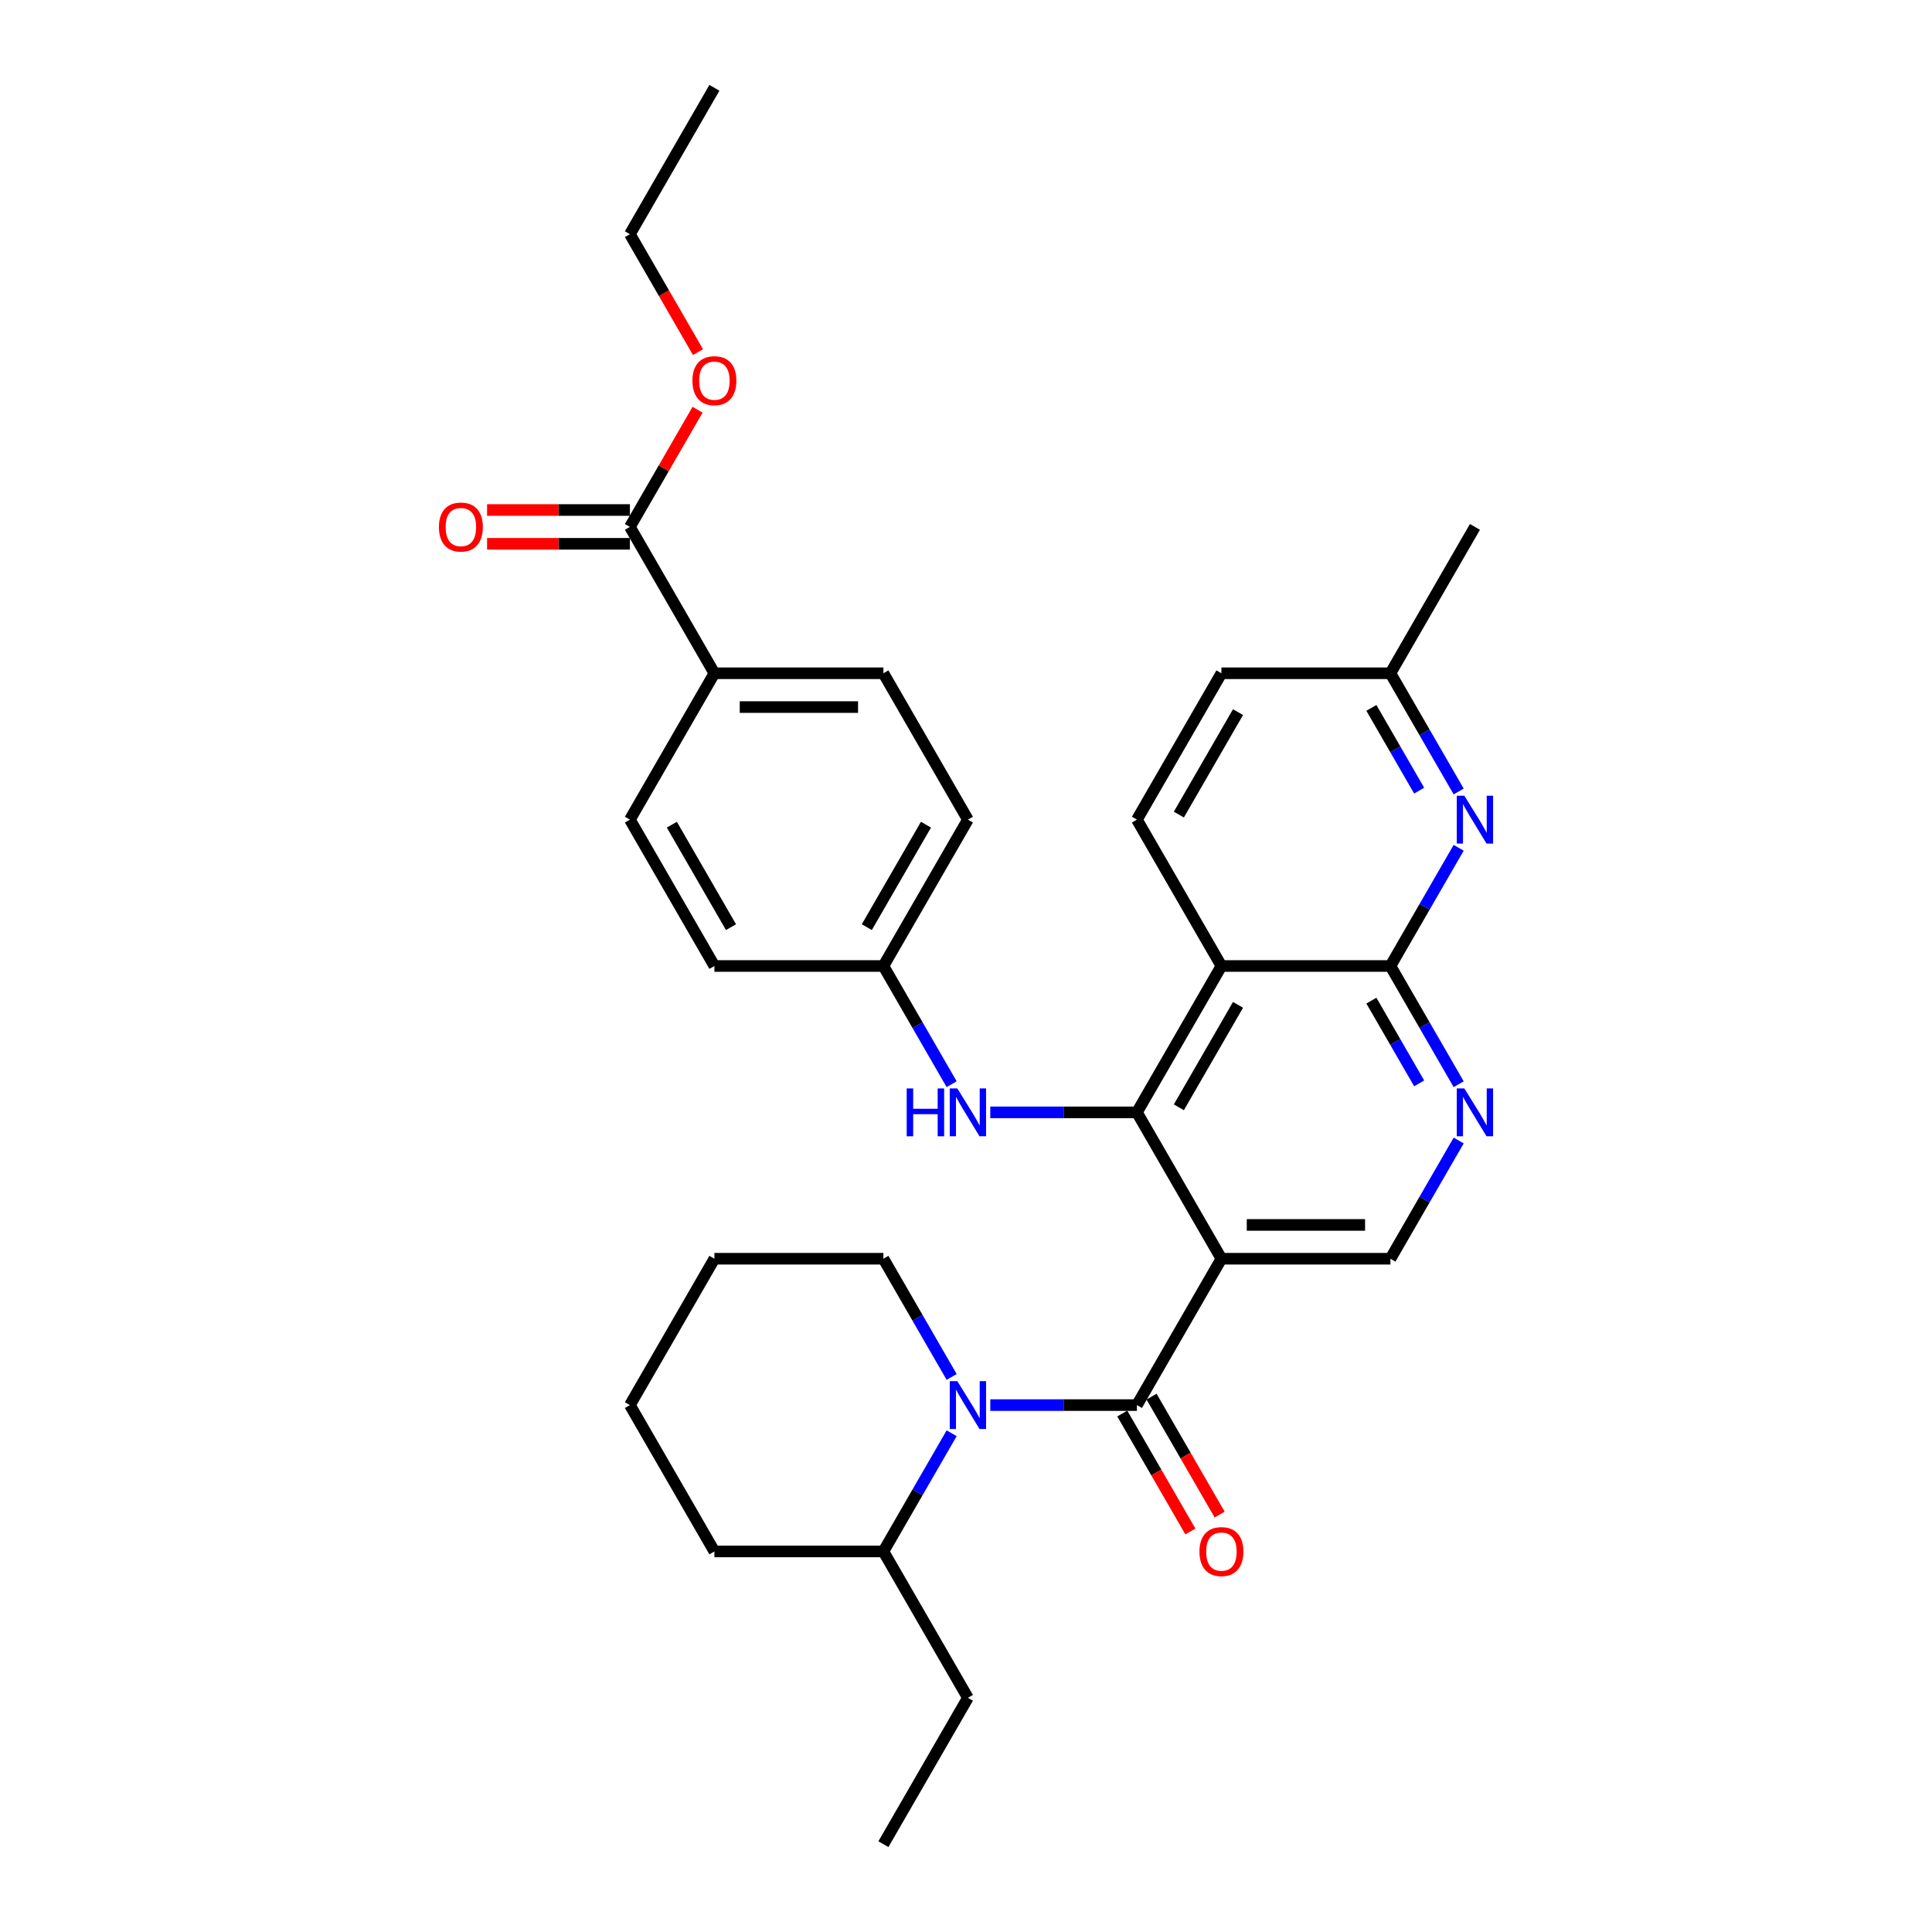<?xml version='1.0' encoding='iso-8859-1'?>
<svg version='1.1' baseProfile='full'
              xmlns='http://www.w3.org/2000/svg'
                      xmlns:rdkit='http://www.rdkit.org/xml'
                      xmlns:xlink='http://www.w3.org/1999/xlink'
                  xml:space='preserve'
width='1000px' height='1000px' viewBox='0 0 1000 1000'>
<!-- END OF HEADER -->
<rect style='opacity:1.0;fill:#FFFFFF;stroke:none' width='1000' height='1000' x='0' y='0'> </rect>
<path class='bond-0' d='M 632.204,651.515 L 588.466,727.273' style='fill:none;fill-rule:evenodd;stroke:#000000;stroke-width:6px;stroke-linecap:butt;stroke-linejoin:miter;stroke-opacity:1' />
<path class='bond-1' d='M 632.204,651.515 L 588.466,575.758' style='fill:none;fill-rule:evenodd;stroke:#000000;stroke-width:6px;stroke-linecap:butt;stroke-linejoin:miter;stroke-opacity:1' />
<path class='bond-7' d='M 632.204,651.515 L 719.682,651.515' style='fill:none;fill-rule:evenodd;stroke:#000000;stroke-width:6px;stroke-linecap:butt;stroke-linejoin:miter;stroke-opacity:1' />
<path class='bond-7' d='M 645.326,634.02 L 706.56,634.02' style='fill:none;fill-rule:evenodd;stroke:#000000;stroke-width:6px;stroke-linecap:butt;stroke-linejoin:miter;stroke-opacity:1' />
<path class='bond-3' d='M 588.466,727.273 L 550.518,727.273' style='fill:none;fill-rule:evenodd;stroke:#000000;stroke-width:6px;stroke-linecap:butt;stroke-linejoin:miter;stroke-opacity:1' />
<path class='bond-3' d='M 550.518,727.273 L 512.57,727.273' style='fill:none;fill-rule:evenodd;stroke:#0000FF;stroke-width:6px;stroke-linecap:butt;stroke-linejoin:miter;stroke-opacity:1' />
<path class='bond-11' d='M 580.89,731.647 L 598.512,762.169' style='fill:none;fill-rule:evenodd;stroke:#000000;stroke-width:6px;stroke-linecap:butt;stroke-linejoin:miter;stroke-opacity:1' />
<path class='bond-11' d='M 598.512,762.169 L 616.134,792.69' style='fill:none;fill-rule:evenodd;stroke:#FF0000;stroke-width:6px;stroke-linecap:butt;stroke-linejoin:miter;stroke-opacity:1' />
<path class='bond-11' d='M 596.042,722.899 L 613.663,753.421' style='fill:none;fill-rule:evenodd;stroke:#000000;stroke-width:6px;stroke-linecap:butt;stroke-linejoin:miter;stroke-opacity:1' />
<path class='bond-11' d='M 613.663,753.421 L 631.285,783.943' style='fill:none;fill-rule:evenodd;stroke:#FF0000;stroke-width:6px;stroke-linecap:butt;stroke-linejoin:miter;stroke-opacity:1' />
<path class='bond-2' d='M 588.466,575.758 L 632.204,500' style='fill:none;fill-rule:evenodd;stroke:#000000;stroke-width:6px;stroke-linecap:butt;stroke-linejoin:miter;stroke-opacity:1' />
<path class='bond-2' d='M 610.178,573.142 L 640.795,520.111' style='fill:none;fill-rule:evenodd;stroke:#000000;stroke-width:6px;stroke-linecap:butt;stroke-linejoin:miter;stroke-opacity:1' />
<path class='bond-8' d='M 588.466,575.758 L 550.518,575.758' style='fill:none;fill-rule:evenodd;stroke:#000000;stroke-width:6px;stroke-linecap:butt;stroke-linejoin:miter;stroke-opacity:1' />
<path class='bond-8' d='M 550.518,575.758 L 512.57,575.758' style='fill:none;fill-rule:evenodd;stroke:#0000FF;stroke-width:6px;stroke-linecap:butt;stroke-linejoin:miter;stroke-opacity:1' />
<path class='bond-10' d='M 632.204,500 L 588.466,424.242' style='fill:none;fill-rule:evenodd;stroke:#000000;stroke-width:6px;stroke-linecap:butt;stroke-linejoin:miter;stroke-opacity:1' />
<path class='bond-32' d='M 632.204,500 L 719.682,500' style='fill:none;fill-rule:evenodd;stroke:#000000;stroke-width:6px;stroke-linecap:butt;stroke-linejoin:miter;stroke-opacity:1' />
<path class='bond-13' d='M 492.574,741.846 L 474.912,772.438' style='fill:none;fill-rule:evenodd;stroke:#0000FF;stroke-width:6px;stroke-linecap:butt;stroke-linejoin:miter;stroke-opacity:1' />
<path class='bond-13' d='M 474.912,772.438 L 457.25,803.03' style='fill:none;fill-rule:evenodd;stroke:#000000;stroke-width:6px;stroke-linecap:butt;stroke-linejoin:miter;stroke-opacity:1' />
<path class='bond-20' d='M 492.574,712.699 L 474.912,682.107' style='fill:none;fill-rule:evenodd;stroke:#0000FF;stroke-width:6px;stroke-linecap:butt;stroke-linejoin:miter;stroke-opacity:1' />
<path class='bond-20' d='M 474.912,682.107 L 457.25,651.515' style='fill:none;fill-rule:evenodd;stroke:#000000;stroke-width:6px;stroke-linecap:butt;stroke-linejoin:miter;stroke-opacity:1' />
<path class='bond-4' d='M 719.682,500 L 737.344,530.592' style='fill:none;fill-rule:evenodd;stroke:#000000;stroke-width:6px;stroke-linecap:butt;stroke-linejoin:miter;stroke-opacity:1' />
<path class='bond-4' d='M 737.344,530.592 L 755.006,561.184' style='fill:none;fill-rule:evenodd;stroke:#0000FF;stroke-width:6px;stroke-linecap:butt;stroke-linejoin:miter;stroke-opacity:1' />
<path class='bond-4' d='M 709.829,517.925 L 722.193,539.34' style='fill:none;fill-rule:evenodd;stroke:#000000;stroke-width:6px;stroke-linecap:butt;stroke-linejoin:miter;stroke-opacity:1' />
<path class='bond-4' d='M 722.193,539.34 L 734.556,560.754' style='fill:none;fill-rule:evenodd;stroke:#0000FF;stroke-width:6px;stroke-linecap:butt;stroke-linejoin:miter;stroke-opacity:1' />
<path class='bond-6' d='M 719.682,500 L 737.344,469.408' style='fill:none;fill-rule:evenodd;stroke:#000000;stroke-width:6px;stroke-linecap:butt;stroke-linejoin:miter;stroke-opacity:1' />
<path class='bond-6' d='M 737.344,469.408 L 755.006,438.816' style='fill:none;fill-rule:evenodd;stroke:#0000FF;stroke-width:6px;stroke-linecap:butt;stroke-linejoin:miter;stroke-opacity:1' />
<path class='bond-5' d='M 755.006,590.331 L 737.344,620.923' style='fill:none;fill-rule:evenodd;stroke:#0000FF;stroke-width:6px;stroke-linecap:butt;stroke-linejoin:miter;stroke-opacity:1' />
<path class='bond-5' d='M 737.344,620.923 L 719.682,651.515' style='fill:none;fill-rule:evenodd;stroke:#000000;stroke-width:6px;stroke-linecap:butt;stroke-linejoin:miter;stroke-opacity:1' />
<path class='bond-15' d='M 755.006,409.669 L 737.344,379.077' style='fill:none;fill-rule:evenodd;stroke:#0000FF;stroke-width:6px;stroke-linecap:butt;stroke-linejoin:miter;stroke-opacity:1' />
<path class='bond-15' d='M 737.344,379.077 L 719.682,348.485' style='fill:none;fill-rule:evenodd;stroke:#000000;stroke-width:6px;stroke-linecap:butt;stroke-linejoin:miter;stroke-opacity:1' />
<path class='bond-15' d='M 734.556,409.239 L 722.193,387.825' style='fill:none;fill-rule:evenodd;stroke:#0000FF;stroke-width:6px;stroke-linecap:butt;stroke-linejoin:miter;stroke-opacity:1' />
<path class='bond-15' d='M 722.193,387.825 L 709.829,366.41' style='fill:none;fill-rule:evenodd;stroke:#000000;stroke-width:6px;stroke-linecap:butt;stroke-linejoin:miter;stroke-opacity:1' />
<path class='bond-16' d='M 492.574,561.184 L 474.912,530.592' style='fill:none;fill-rule:evenodd;stroke:#0000FF;stroke-width:6px;stroke-linecap:butt;stroke-linejoin:miter;stroke-opacity:1' />
<path class='bond-16' d='M 474.912,530.592 L 457.25,500' style='fill:none;fill-rule:evenodd;stroke:#000000;stroke-width:6px;stroke-linecap:butt;stroke-linejoin:miter;stroke-opacity:1' />
<path class='bond-9' d='M 326.034,272.727 L 369.773,348.485' style='fill:none;fill-rule:evenodd;stroke:#000000;stroke-width:6px;stroke-linecap:butt;stroke-linejoin:miter;stroke-opacity:1' />
<path class='bond-14' d='M 326.034,263.98 L 289.075,263.98' style='fill:none;fill-rule:evenodd;stroke:#000000;stroke-width:6px;stroke-linecap:butt;stroke-linejoin:miter;stroke-opacity:1' />
<path class='bond-14' d='M 289.075,263.98 L 252.116,263.98' style='fill:none;fill-rule:evenodd;stroke:#FF0000;stroke-width:6px;stroke-linecap:butt;stroke-linejoin:miter;stroke-opacity:1' />
<path class='bond-14' d='M 326.034,281.475 L 289.075,281.475' style='fill:none;fill-rule:evenodd;stroke:#000000;stroke-width:6px;stroke-linecap:butt;stroke-linejoin:miter;stroke-opacity:1' />
<path class='bond-14' d='M 289.075,281.475 L 252.116,281.475' style='fill:none;fill-rule:evenodd;stroke:#FF0000;stroke-width:6px;stroke-linecap:butt;stroke-linejoin:miter;stroke-opacity:1' />
<path class='bond-21' d='M 326.034,272.727 L 343.545,242.398' style='fill:none;fill-rule:evenodd;stroke:#000000;stroke-width:6px;stroke-linecap:butt;stroke-linejoin:miter;stroke-opacity:1' />
<path class='bond-21' d='M 343.545,242.398 L 361.055,212.068' style='fill:none;fill-rule:evenodd;stroke:#FF0000;stroke-width:6px;stroke-linecap:butt;stroke-linejoin:miter;stroke-opacity:1' />
<path class='bond-19' d='M 588.466,424.242 L 632.204,348.485' style='fill:none;fill-rule:evenodd;stroke:#000000;stroke-width:6px;stroke-linecap:butt;stroke-linejoin:miter;stroke-opacity:1' />
<path class='bond-19' d='M 610.178,421.627 L 640.795,368.596' style='fill:none;fill-rule:evenodd;stroke:#000000;stroke-width:6px;stroke-linecap:butt;stroke-linejoin:miter;stroke-opacity:1' />
<path class='bond-12' d='M 369.773,348.485 L 457.25,348.485' style='fill:none;fill-rule:evenodd;stroke:#000000;stroke-width:6px;stroke-linecap:butt;stroke-linejoin:miter;stroke-opacity:1' />
<path class='bond-12' d='M 382.894,365.98 L 444.128,365.98' style='fill:none;fill-rule:evenodd;stroke:#000000;stroke-width:6px;stroke-linecap:butt;stroke-linejoin:miter;stroke-opacity:1' />
<path class='bond-34' d='M 369.773,348.485 L 326.034,424.242' style='fill:none;fill-rule:evenodd;stroke:#000000;stroke-width:6px;stroke-linecap:butt;stroke-linejoin:miter;stroke-opacity:1' />
<path class='bond-24' d='M 457.25,803.03 L 500.988,878.788' style='fill:none;fill-rule:evenodd;stroke:#000000;stroke-width:6px;stroke-linecap:butt;stroke-linejoin:miter;stroke-opacity:1' />
<path class='bond-25' d='M 457.25,803.03 L 369.773,803.03' style='fill:none;fill-rule:evenodd;stroke:#000000;stroke-width:6px;stroke-linecap:butt;stroke-linejoin:miter;stroke-opacity:1' />
<path class='bond-26' d='M 719.682,348.485 L 763.42,272.727' style='fill:none;fill-rule:evenodd;stroke:#000000;stroke-width:6px;stroke-linecap:butt;stroke-linejoin:miter;stroke-opacity:1' />
<path class='bond-33' d='M 719.682,348.485 L 632.204,348.485' style='fill:none;fill-rule:evenodd;stroke:#000000;stroke-width:6px;stroke-linecap:butt;stroke-linejoin:miter;stroke-opacity:1' />
<path class='bond-22' d='M 457.25,500 L 369.773,500' style='fill:none;fill-rule:evenodd;stroke:#000000;stroke-width:6px;stroke-linecap:butt;stroke-linejoin:miter;stroke-opacity:1' />
<path class='bond-23' d='M 457.25,500 L 500.988,424.242' style='fill:none;fill-rule:evenodd;stroke:#000000;stroke-width:6px;stroke-linecap:butt;stroke-linejoin:miter;stroke-opacity:1' />
<path class='bond-23' d='M 448.659,479.889 L 479.276,426.858' style='fill:none;fill-rule:evenodd;stroke:#000000;stroke-width:6px;stroke-linecap:butt;stroke-linejoin:miter;stroke-opacity:1' />
<path class='bond-17' d='M 457.25,348.485 L 500.988,424.242' style='fill:none;fill-rule:evenodd;stroke:#000000;stroke-width:6px;stroke-linecap:butt;stroke-linejoin:miter;stroke-opacity:1' />
<path class='bond-18' d='M 326.034,424.242 L 369.773,500' style='fill:none;fill-rule:evenodd;stroke:#000000;stroke-width:6px;stroke-linecap:butt;stroke-linejoin:miter;stroke-opacity:1' />
<path class='bond-18' d='M 347.746,426.858 L 378.363,479.889' style='fill:none;fill-rule:evenodd;stroke:#000000;stroke-width:6px;stroke-linecap:butt;stroke-linejoin:miter;stroke-opacity:1' />
<path class='bond-28' d='M 457.25,651.515 L 369.773,651.515' style='fill:none;fill-rule:evenodd;stroke:#000000;stroke-width:6px;stroke-linecap:butt;stroke-linejoin:miter;stroke-opacity:1' />
<path class='bond-27' d='M 361.278,182.256 L 343.656,151.734' style='fill:none;fill-rule:evenodd;stroke:#FF0000;stroke-width:6px;stroke-linecap:butt;stroke-linejoin:miter;stroke-opacity:1' />
<path class='bond-27' d='M 343.656,151.734 L 326.034,121.212' style='fill:none;fill-rule:evenodd;stroke:#000000;stroke-width:6px;stroke-linecap:butt;stroke-linejoin:miter;stroke-opacity:1' />
<path class='bond-29' d='M 500.988,878.788 L 457.25,954.545' style='fill:none;fill-rule:evenodd;stroke:#000000;stroke-width:6px;stroke-linecap:butt;stroke-linejoin:miter;stroke-opacity:1' />
<path class='bond-35' d='M 369.773,803.03 L 326.034,727.273' style='fill:none;fill-rule:evenodd;stroke:#000000;stroke-width:6px;stroke-linecap:butt;stroke-linejoin:miter;stroke-opacity:1' />
<path class='bond-30' d='M 326.034,121.212 L 369.773,45.455' style='fill:none;fill-rule:evenodd;stroke:#000000;stroke-width:6px;stroke-linecap:butt;stroke-linejoin:miter;stroke-opacity:1' />
<path class='bond-31' d='M 369.773,651.515 L 326.034,727.273' style='fill:none;fill-rule:evenodd;stroke:#000000;stroke-width:6px;stroke-linecap:butt;stroke-linejoin:miter;stroke-opacity:1' />
<path  class='atom-4' d='M 495.512 714.886
L 503.63 728.008
Q 504.435 729.302, 505.73 731.647
Q 507.024 733.991, 507.094 734.131
L 507.094 714.886
L 510.384 714.886
L 510.384 739.66
L 506.989 739.66
L 498.277 725.313
Q 497.262 723.634, 496.177 721.709
Q 495.128 719.785, 494.813 719.19
L 494.813 739.66
L 491.593 739.66
L 491.593 714.886
L 495.512 714.886
' fill='#0000FF'/>
<path  class='atom-6' d='M 757.944 563.371
L 766.062 576.492
Q 766.867 577.787, 768.162 580.131
Q 769.456 582.476, 769.526 582.616
L 769.526 563.371
L 772.815 563.371
L 772.815 588.144
L 769.421 588.144
L 760.709 573.798
Q 759.694 572.119, 758.609 570.194
Q 757.559 568.27, 757.245 567.675
L 757.245 588.144
L 754.025 588.144
L 754.025 563.371
L 757.944 563.371
' fill='#0000FF'/>
<path  class='atom-7' d='M 757.944 411.856
L 766.062 424.977
Q 766.867 426.272, 768.162 428.616
Q 769.456 430.961, 769.526 431.101
L 769.526 411.856
L 772.815 411.856
L 772.815 436.629
L 769.421 436.629
L 760.709 422.283
Q 759.694 420.603, 758.609 418.679
Q 757.559 416.754, 757.245 416.16
L 757.245 436.629
L 754.025 436.629
L 754.025 411.856
L 757.944 411.856
' fill='#0000FF'/>
<path  class='atom-9' d='M 469.304 563.371
L 472.663 563.371
L 472.663 573.903
L 485.33 573.903
L 485.33 563.371
L 488.689 563.371
L 488.689 588.144
L 485.33 588.144
L 485.33 576.702
L 472.663 576.702
L 472.663 588.144
L 469.304 588.144
L 469.304 563.371
' fill='#0000FF'/>
<path  class='atom-9' d='M 495.512 563.371
L 503.63 576.492
Q 504.435 577.787, 505.73 580.131
Q 507.024 582.476, 507.094 582.616
L 507.094 563.371
L 510.384 563.371
L 510.384 588.144
L 506.989 588.144
L 498.277 573.798
Q 497.262 572.119, 496.177 570.194
Q 495.128 568.27, 494.813 567.675
L 494.813 588.144
L 491.593 588.144
L 491.593 563.371
L 495.512 563.371
' fill='#0000FF'/>
<path  class='atom-12' d='M 620.832 803.1
Q 620.832 797.152, 623.772 793.828
Q 626.711 790.504, 632.204 790.504
Q 637.698 790.504, 640.637 793.828
Q 643.577 797.152, 643.577 803.1
Q 643.577 809.119, 640.602 812.548
Q 637.628 815.942, 632.204 815.942
Q 626.746 815.942, 623.772 812.548
Q 620.832 809.154, 620.832 803.1
M 632.204 813.143
Q 635.983 813.143, 638.013 810.623
Q 640.077 808.069, 640.077 803.1
Q 640.077 798.237, 638.013 795.787
Q 635.983 793.303, 632.204 793.303
Q 628.425 793.303, 626.361 795.752
Q 624.332 798.202, 624.332 803.1
Q 624.332 808.104, 626.361 810.623
Q 628.425 813.143, 632.204 813.143
' fill='#FF0000'/>
<path  class='atom-15' d='M 227.185 272.797
Q 227.185 266.849, 230.124 263.525
Q 233.063 260.201, 238.557 260.201
Q 244.05 260.201, 246.989 263.525
Q 249.929 266.849, 249.929 272.797
Q 249.929 278.816, 246.954 282.245
Q 243.98 285.639, 238.557 285.639
Q 233.098 285.639, 230.124 282.245
Q 227.185 278.851, 227.185 272.797
M 238.557 282.84
Q 242.336 282.84, 244.365 280.32
Q 246.43 277.766, 246.43 272.797
Q 246.43 267.934, 244.365 265.484
Q 242.336 263, 238.557 263
Q 234.778 263, 232.713 265.449
Q 230.684 267.899, 230.684 272.797
Q 230.684 277.801, 232.713 280.32
Q 234.778 282.84, 238.557 282.84
' fill='#FF0000'/>
<path  class='atom-22' d='M 358.4 197.04
Q 358.4 191.091, 361.34 187.767
Q 364.279 184.443, 369.773 184.443
Q 375.266 184.443, 378.205 187.767
Q 381.145 191.091, 381.145 197.04
Q 381.145 203.058, 378.17 206.487
Q 375.196 209.881, 369.773 209.881
Q 364.314 209.881, 361.34 206.487
Q 358.4 203.093, 358.4 197.04
M 369.773 207.082
Q 373.552 207.082, 375.581 204.563
Q 377.645 202.008, 377.645 197.04
Q 377.645 192.176, 375.581 189.727
Q 373.552 187.242, 369.773 187.242
Q 365.994 187.242, 363.929 189.692
Q 361.9 192.141, 361.9 197.04
Q 361.9 202.043, 363.929 204.563
Q 365.994 207.082, 369.773 207.082
' fill='#FF0000'/>
</svg>
